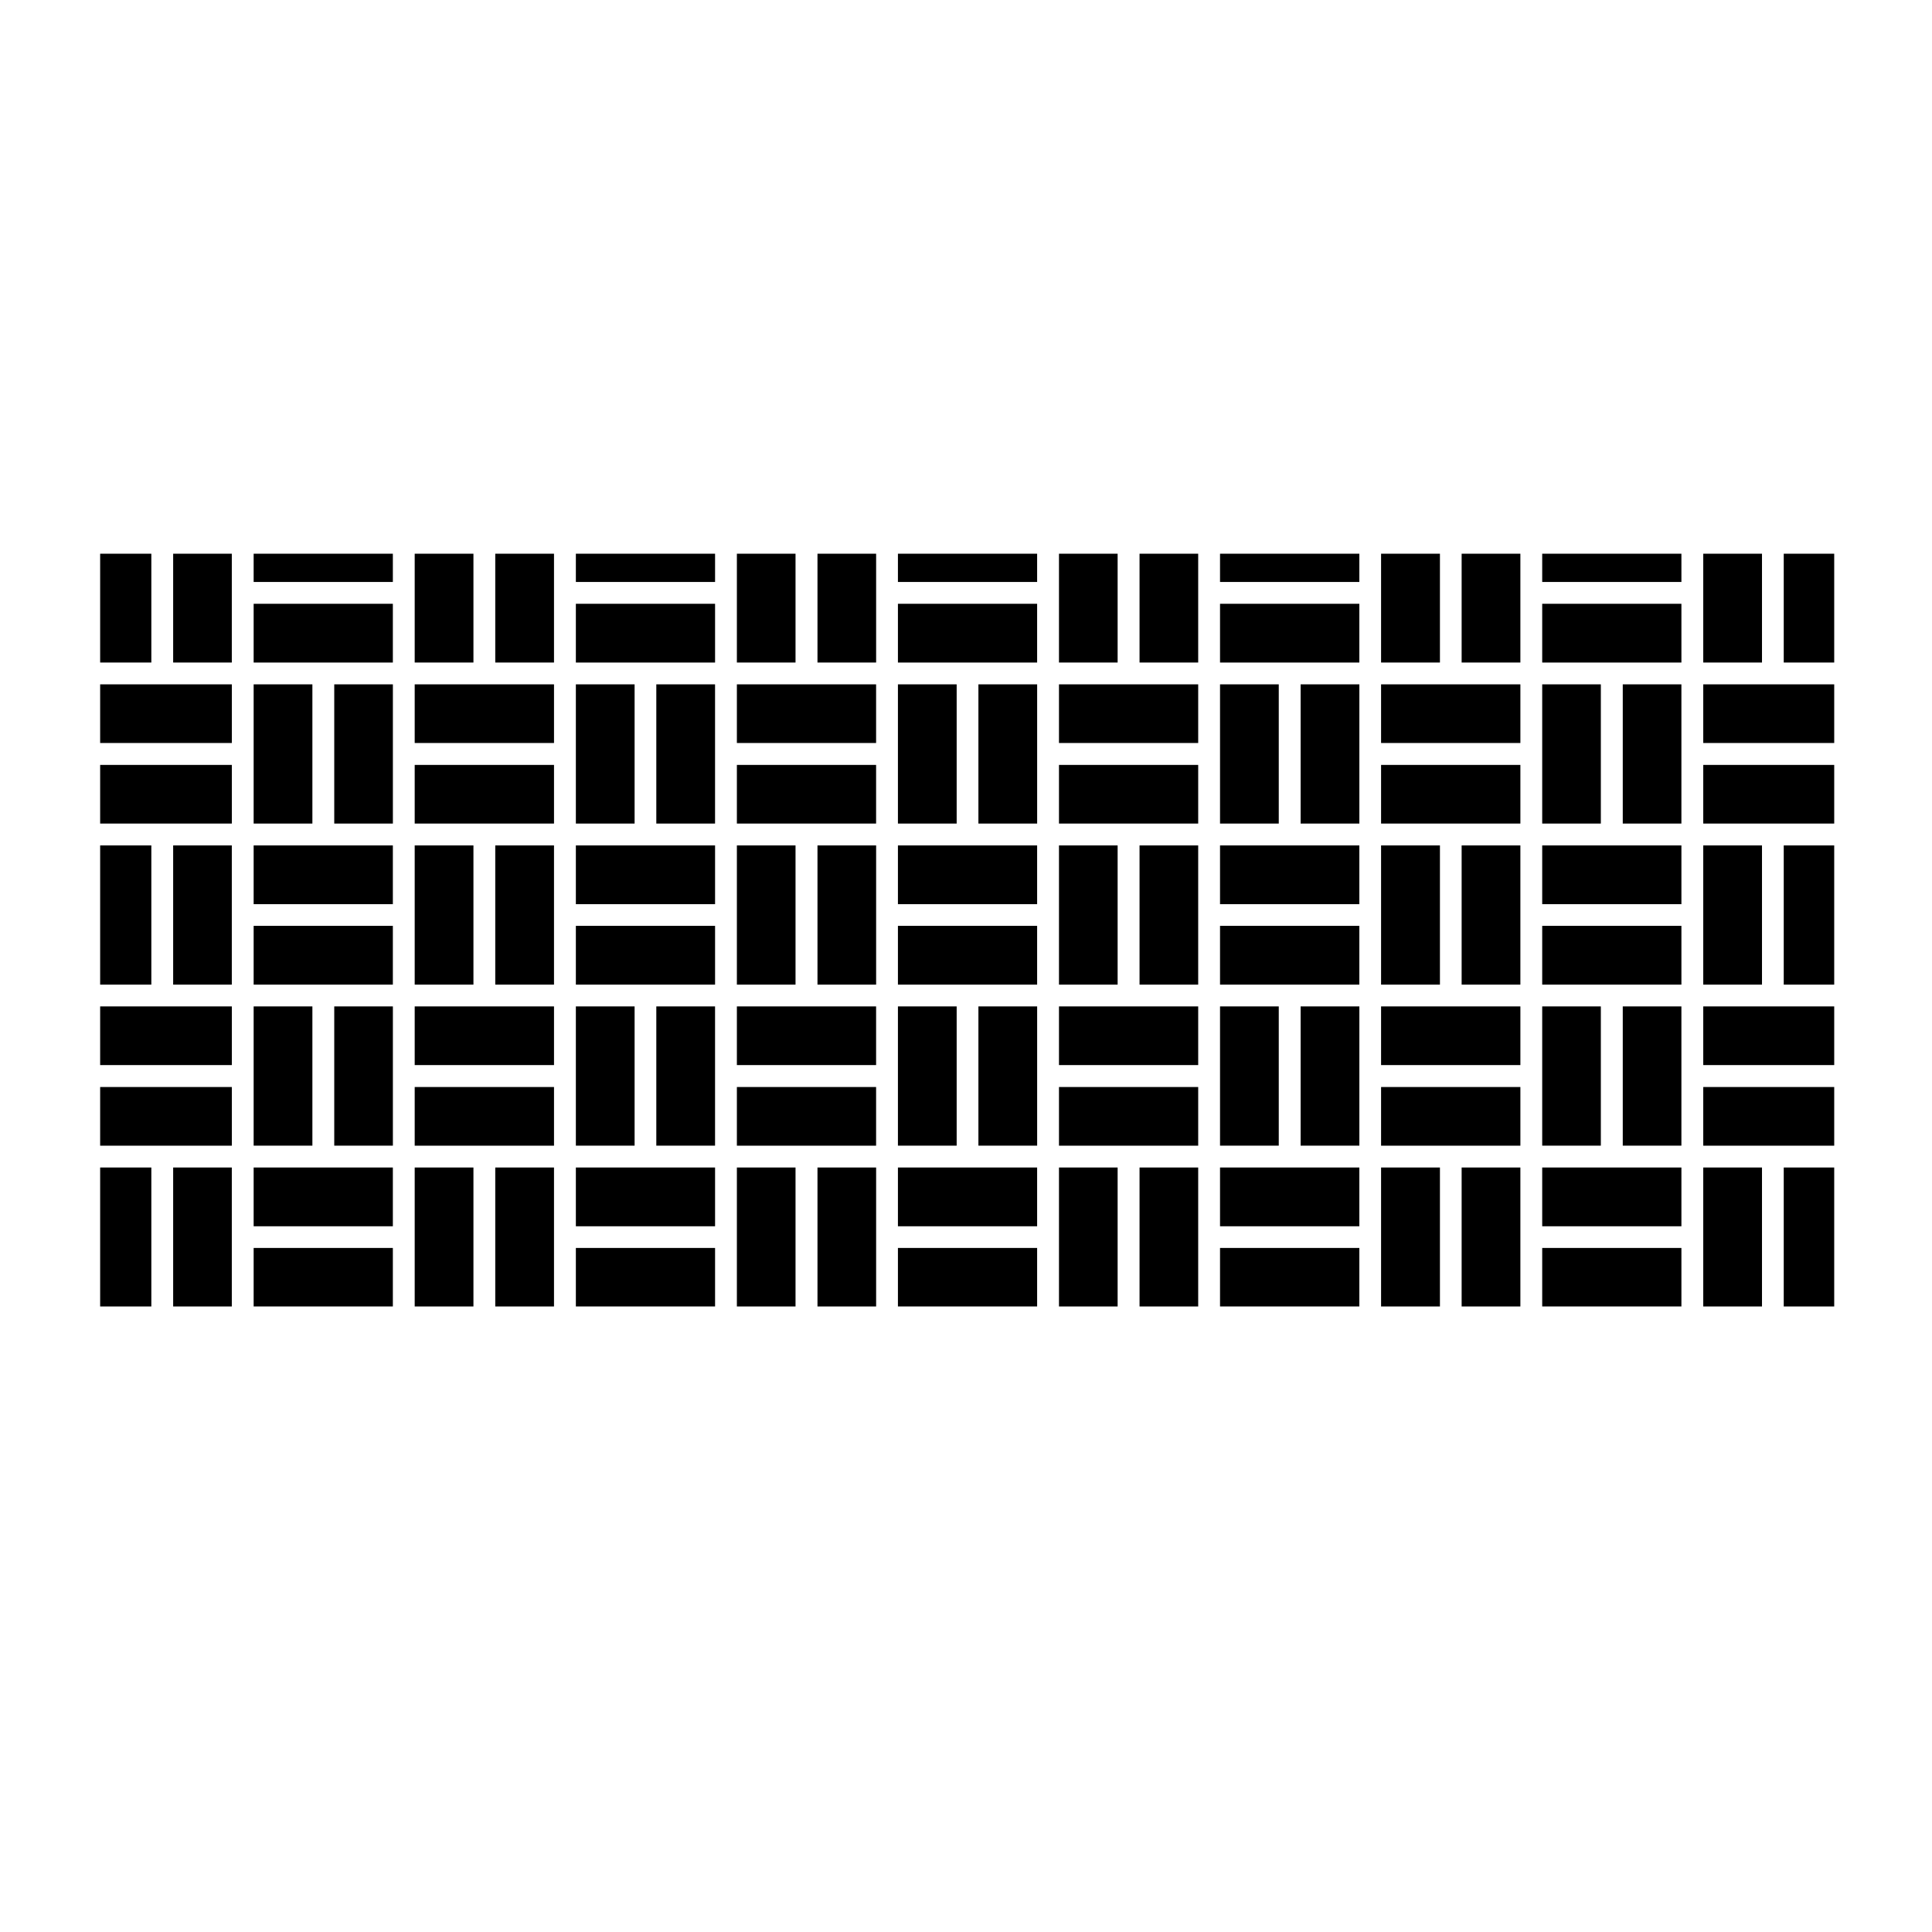 <?xml version="1.0" encoding="UTF-8"?>
<!-- Uploaded to: ICON Repo, www.svgrepo.com, Generator: ICON Repo Mixer Tools -->
<svg fill="#000000" width="800px" height="800px" version="1.1" viewBox="144 144 512 512" xmlns="http://www.w3.org/2000/svg">
 <g>
  <path d="m552.7 389.36h36.891v15.574h-36.891z"/>
  <path d="m595.38 368.04h15.566v36.895h-15.566z"/>
  <path d="m574.05 325.36h15.539v36.895h-15.539z"/>
  <path d="m552.7 304.01h36.891v15.574h-36.891z"/>
  <path d="m552.7 368.04h36.891v15.574h-36.891z"/>
  <path d="m574.05 410.71h15.539v36.898h-15.539z"/>
  <path d="m616.71 290.74h13.375v28.84h-13.375z"/>
  <path d="m552.7 453.4h36.891v15.574h-36.891z"/>
  <path d="m424.64 290.74h15.543v28.84h-15.543z"/>
  <path d="m296.61 290.74h36.891v7.488h-36.891z"/>
  <path d="m339.28 290.74h15.543v28.84h-15.543z"/>
  <path d="m360.64 290.74h15.543v28.84h-15.543z"/>
  <path d="m381.96 290.74h36.891v7.488h-36.891z"/>
  <path d="m211.22 290.74h36.891v7.488h-36.891z"/>
  <path d="m189.89 290.74h15.543v28.84h-15.543z"/>
  <path d="m445.99 290.74h15.543v28.84h-15.543z"/>
  <path d="m275.25 290.74h15.566v28.84h-15.566z"/>
  <path d="m253.9 290.74h15.566v28.84h-15.566z"/>
  <path d="m595.38 290.74h15.566v28.84h-15.566z"/>
  <path d="m531.35 290.74h15.566v28.84h-15.566z"/>
  <path d="m510 290.74h15.598v28.84h-15.598z"/>
  <path d="m467.32 290.74h36.918v7.488h-36.918z"/>
  <path d="m552.7 290.74h36.891v7.488h-36.891z"/>
  <path d="m552.7 410.71h15.539v36.898h-15.539z"/>
  <path d="m170.54 290.74h13.566v28.84h-13.566z"/>
  <path d="m424.64 368.04h15.543v36.895h-15.543z"/>
  <path d="m381.96 410.71h15.566v36.898h-15.566z"/>
  <path d="m339.28 325.36h36.895v15.543h-36.895z"/>
  <path d="m296.61 410.71h15.566v36.898h-15.566z"/>
  <path d="m403.29 410.71h15.566v36.898h-15.566z"/>
  <path d="m403.29 325.36h15.566v36.895h-15.566z"/>
  <path d="m381.96 304.01h36.891v15.574h-36.891z"/>
  <path d="m339.28 346.71h36.895v15.543h-36.895z"/>
  <path d="m381.96 389.36h36.891v15.574h-36.891z"/>
  <path d="m381.96 368.04h36.891v15.574h-36.891z"/>
  <path d="m381.96 453.4h36.891v15.574h-36.891z"/>
  <path d="m296.61 368.04h36.891v15.574h-36.891z"/>
  <path d="m296.61 389.36h36.891v15.574h-36.891z"/>
  <path d="m317.93 410.71h15.566v36.898h-15.566z"/>
  <path d="m296.61 453.4h36.891v15.574h-36.891z"/>
  <path d="m317.93 325.36h15.566v36.895h-15.566z"/>
  <path d="m339.28 432.07h36.895v15.547h-36.895z"/>
  <path d="m360.64 368.04h15.543v36.895h-15.543z"/>
  <path d="m339.28 410.71h36.895v15.547h-36.895z"/>
  <path d="m339.28 368.04h15.543v36.895h-15.543z"/>
  <path d="m296.61 304.01h36.891v15.574h-36.891z"/>
  <path d="m381.96 325.36h15.566v36.895h-15.566z"/>
  <path d="m510 410.71h36.918v15.547h-36.918z"/>
  <path d="m510 368.04h15.598v36.895h-15.598z"/>
  <path d="m510 432.07h36.918v15.547h-36.918z"/>
  <path d="m488.68 325.36h15.566v36.895h-15.566z"/>
  <path d="m467.32 304.01h36.918v15.574h-36.918z"/>
  <path d="m552.7 325.36h15.539v36.895h-15.539z"/>
  <path d="m467.32 368.04h36.918v15.574h-36.918z"/>
  <path d="m510 325.36h36.918v15.543h-36.918z"/>
  <path d="m510 346.71h36.918v15.543h-36.918z"/>
  <path d="m531.35 368.04h15.566v36.895h-15.566z"/>
  <path d="m488.68 410.71h15.566v36.898h-15.566z"/>
  <path d="m424.64 325.36h36.895v15.543h-36.895z"/>
  <path d="m445.99 368.04h15.543v36.895h-15.543z"/>
  <path d="m424.64 346.71h36.895v15.543h-36.895z"/>
  <path d="m424.64 410.71h36.895v15.547h-36.895z"/>
  <path d="m467.32 410.71h15.566v36.898h-15.566z"/>
  <path d="m424.64 432.07h36.895v15.547h-36.895z"/>
  <path d="m467.32 325.36h15.566v36.895h-15.566z"/>
  <path d="m467.32 453.4h36.918v15.574h-36.918z"/>
  <path d="m467.32 389.36h36.918v15.574h-36.918z"/>
  <path d="m170.54 346.71h34.898v15.543h-34.898z"/>
  <path d="m445.99 453.4h15.543v36.828h-15.543z"/>
  <path d="m424.64 453.4h15.543v36.828h-15.543z"/>
  <path d="m467.32 474.72h36.918v15.504h-36.918z"/>
  <path d="m381.96 474.72h36.891v15.504h-36.891z"/>
  <path d="m360.64 453.4h15.543v36.828h-15.543z"/>
  <path d="m595.38 453.4h15.566v36.828h-15.566z"/>
  <path d="m339.28 453.4h15.543v36.828h-15.543z"/>
  <path d="m552.7 474.72h36.891v15.504h-36.891z"/>
  <path d="m531.35 453.4h15.566v36.828h-15.566z"/>
  <path d="m510 453.4h15.598v36.828h-15.598z"/>
  <path d="m170.54 368.04h13.566v36.895h-13.566z"/>
  <path d="m170.54 453.4h13.566v36.828h-13.566z"/>
  <path d="m170.54 432.07h34.898v15.547h-34.898z"/>
  <path d="m170.54 410.71h34.898v15.547h-34.898z"/>
  <path d="m170.54 325.36h34.898v15.543h-34.898z"/>
  <path d="m616.71 453.4h13.375v36.828h-13.375z"/>
  <path d="m275.25 453.4h15.566v36.828h-15.566z"/>
  <path d="m296.61 474.72h36.891v15.504h-36.891z"/>
  <path d="m253.9 453.4h15.566v36.828h-15.566z"/>
  <path d="m189.89 453.4h15.543v36.828h-15.543z"/>
  <path d="m211.22 474.72h36.891v15.504h-36.891z"/>
  <path d="m211.22 410.71h15.566v36.898h-15.566z"/>
  <path d="m211.22 304.01h36.891v15.574h-36.891z"/>
  <path d="m253.9 368.04h15.566v36.895h-15.566z"/>
  <path d="m232.58 325.36h15.539v36.895h-15.539z"/>
  <path d="m253.9 432.07h36.918v15.547h-36.918z"/>
  <path d="m211.22 389.36h36.891v15.574h-36.891z"/>
  <path d="m211.22 368.04h36.891v15.574h-36.891z"/>
  <path d="m253.9 325.36h36.918v15.543h-36.918z"/>
  <path d="m253.9 410.71h36.918v15.547h-36.918z"/>
  <path d="m253.9 346.71h36.918v15.543h-36.918z"/>
  <path d="m275.25 368.04h15.566v36.895h-15.566z"/>
  <path d="m232.58 410.71h15.539v36.898h-15.539z"/>
  <path d="m616.71 368.04h13.375v36.895h-13.375z"/>
  <path d="m595.38 346.71h34.707v15.543h-34.707z"/>
  <path d="m595.38 432.07h34.707v15.547h-34.707z"/>
  <path d="m595.38 325.36h34.707v15.543h-34.707z"/>
  <path d="m595.38 410.71h34.707v15.547h-34.707z"/>
  <path d="m296.61 325.36h15.566v36.895h-15.566z"/>
  <path d="m189.89 368.04h15.543v36.895h-15.543z"/>
  <path d="m211.22 453.4h36.891v15.574h-36.891z"/>
  <path d="m211.22 325.36h15.566v36.895h-15.566z"/>
 </g>
</svg>